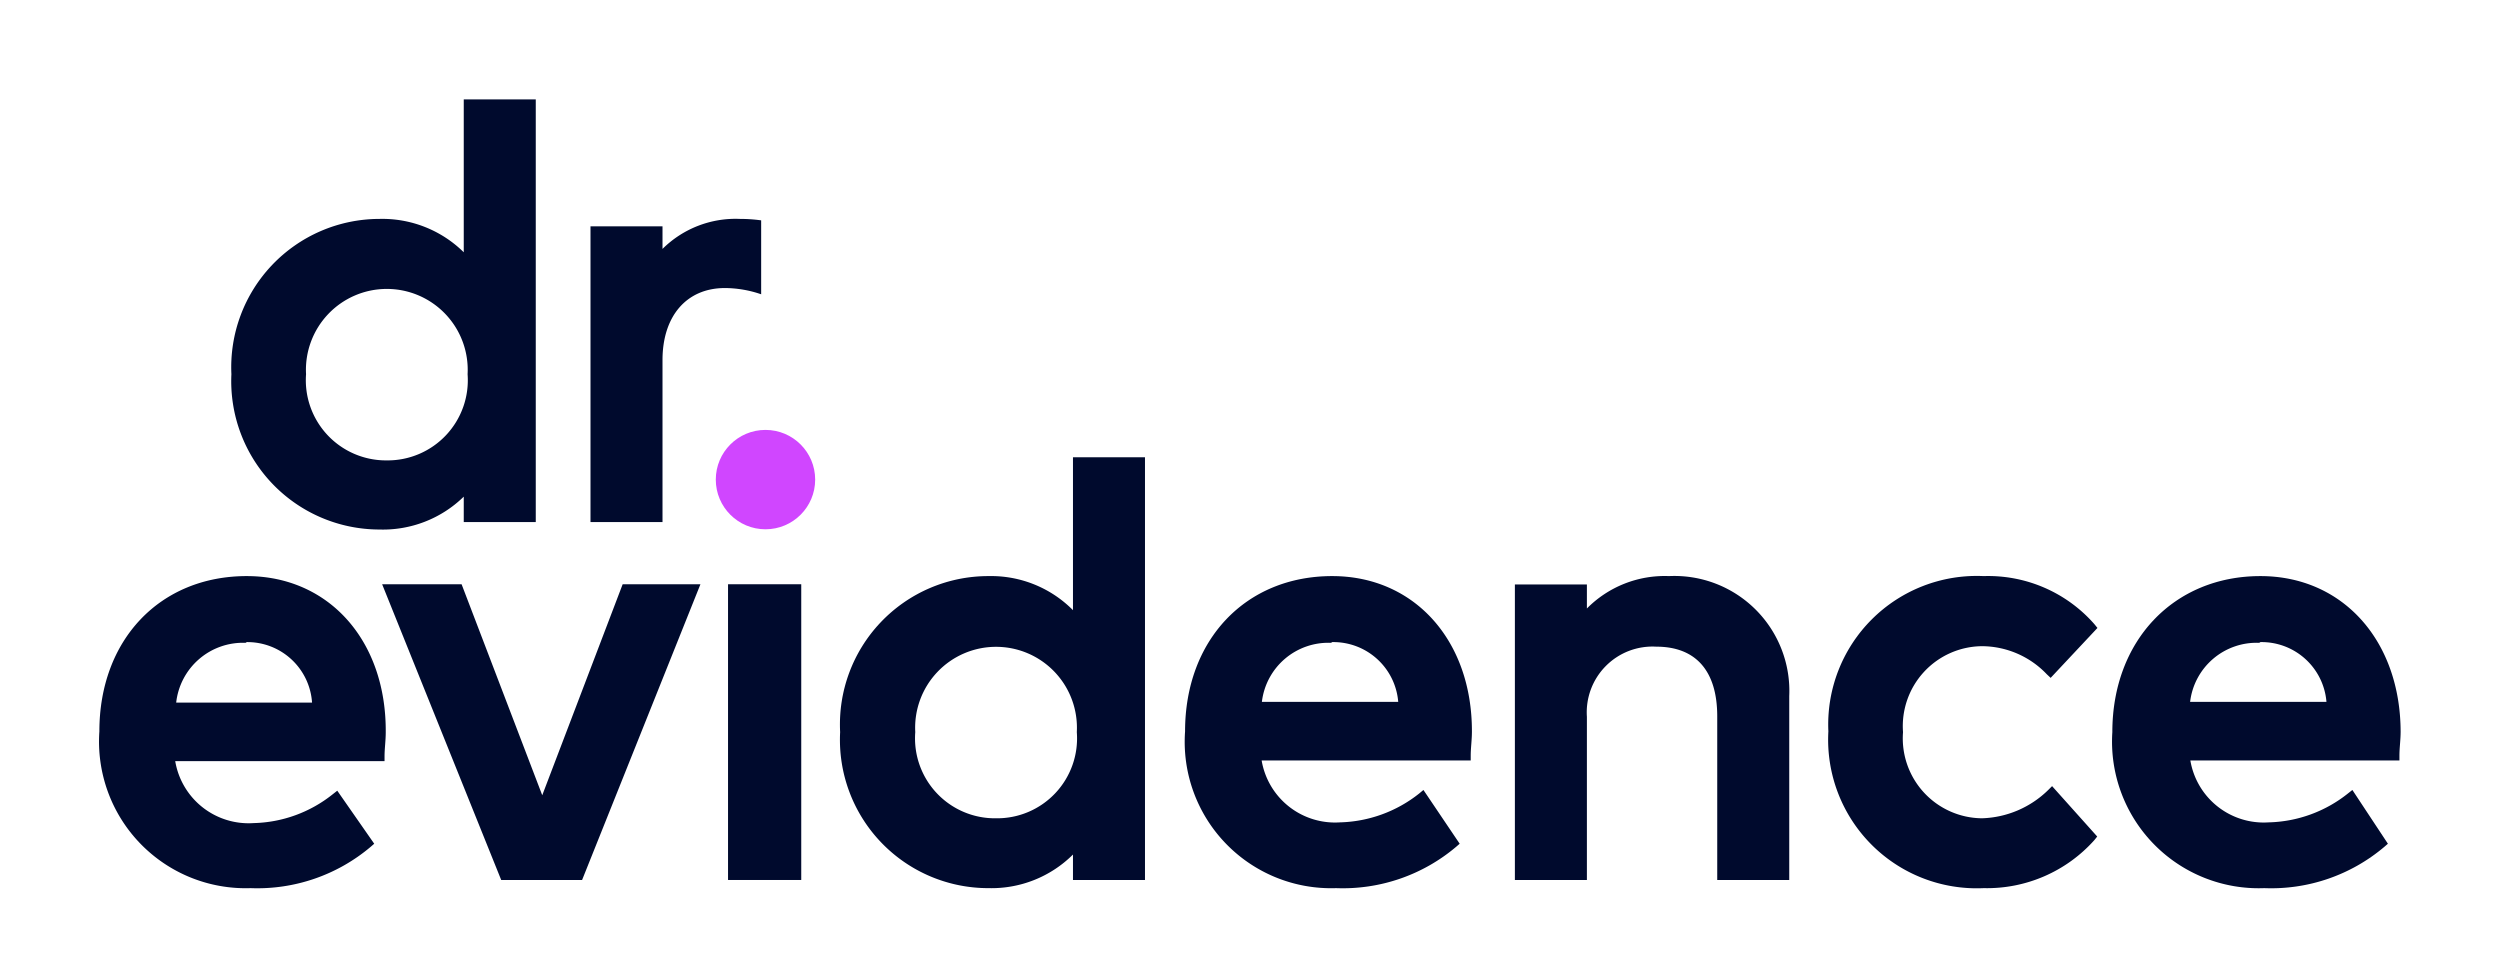 <svg xmlns="http://www.w3.org/2000/svg" viewBox="0 0 104.15 40.8"><defs><style>.cls-1{fill:none;}.cls-2{fill:#000a2d;}.cls-3{fill:#d046ff;}</style></defs><g id="Layer_2" data-name="Layer 2"><g id="Active"><rect class="cls-1" x="31.67" y="-31.67" width="40.8" height="104.15" transform="translate(31.67 72.48) rotate(-90)"/><rect class="cls-1" x="35.81" y="-27.53" width="32.53" height="95.87" transform="translate(31.67 72.48) rotate(-90)"/><path class="cls-2" d="M10.28,24c-3.62,0-6.14,2.66-6.14,6.47A6.11,6.11,0,0,0,10.44,37a7.31,7.31,0,0,0,5-1.72l.15-.13-1.54-2.21-.19.15a5.48,5.48,0,0,1-3.29,1.2,3.1,3.1,0,0,1-3.27-2.58h8.72v-.2c0-.32.05-.65.05-1h0C16.1,26.69,13.7,24,10.28,24Zm0,2.75A2.7,2.7,0,0,1,13,29.27H7.34A2.8,2.8,0,0,1,10.23,26.78Z"/><polygon class="cls-2" points="22.59 33.13 19.23 24.34 15.92 24.34 20.88 36.66 24.25 36.66 29.18 24.34 25.94 24.34 22.59 33.13"/><rect class="cls-2" x="30.33" y="24.34" width="3.05" height="12.32"/><path class="cls-2" d="M44.7,25.42A4.8,4.8,0,0,0,41.19,24,6.18,6.18,0,0,0,35,30.5,6.18,6.18,0,0,0,41.19,37,4.81,4.81,0,0,0,44.7,35.6v1.06h3V19.05h-3Zm-3.2,8.67a3.33,3.33,0,0,1-3.37-3.59,3.37,3.37,0,1,1,6.73,0A3.33,3.33,0,0,1,41.5,34.09Z"/><path class="cls-2" d="M55.5,24c-3.61,0-6.13,2.66-6.13,6.47A6.1,6.1,0,0,0,55.66,37a7.31,7.31,0,0,0,5-1.72l.15-.13L59.3,32.91l-.18.15a5.53,5.53,0,0,1-3.3,1.2,3.1,3.1,0,0,1-3.26-2.58h8.71l0-.2c0-.32.05-.65.05-1h0C61.33,26.69,58.93,24,55.5,24Zm0,2.75a2.71,2.71,0,0,1,2.75,2.49H52.57A2.79,2.79,0,0,1,55.45,26.78Z"/><path class="cls-2" d="M69.53,24a4.56,4.56,0,0,0-3.42,1.35v-1h-3V36.66h3v-6.8A2.74,2.74,0,0,1,69,26.94c1.64,0,2.54,1,2.54,2.9v6.82h3V29A4.79,4.79,0,0,0,69.53,24Z"/><path class="cls-2" d="M82.57,26.92a3.75,3.75,0,0,1,2.7,1.17l.16.15,1.95-2.08L87.25,26a5.89,5.89,0,0,0-4.61-2,6.19,6.19,0,0,0-6.47,6.47A6.19,6.19,0,0,0,82.64,37a6,6,0,0,0,4.61-2l.12-.15-1.88-2.1-.16.16a4.12,4.12,0,0,1-2.76,1.18,3.33,3.33,0,0,1-3.29-3.59A3.33,3.33,0,0,1,82.57,26.92Z"/><path class="cls-2" d="M94.17,24C90.56,24,88,26.69,88,30.5A6.11,6.11,0,0,0,94.33,37a7.29,7.29,0,0,0,5-1.72l.15-.13L98,32.91l-.19.15a5.5,5.5,0,0,1-3.3,1.2,3.1,3.1,0,0,1-3.26-2.58h8.71l0-.2c0-.32.05-.65.05-1h0C100,26.69,97.6,24,94.17,24Zm0,2.75a2.71,2.71,0,0,1,2.75,2.49H91.24A2.79,2.79,0,0,1,94.12,26.78Z"/><path class="cls-2" d="M19.32,10.51A4.83,4.83,0,0,0,15.8,9.12a6.18,6.18,0,0,0-6.16,6.47,6.18,6.18,0,0,0,6.16,6.47,4.82,4.82,0,0,0,3.52-1.37v1.06h3V4.14h-3Zm-3.21,8.67a3.34,3.34,0,0,1-3.36-3.59,3.37,3.37,0,1,1,6.73,0A3.34,3.34,0,0,1,16.11,19.18Z"/><path class="cls-2" d="M30.83,9.12a4.32,4.32,0,0,0-3.23,1.25V9.43h-3V21.75h3V15c0-1.83,1-3,2.6-3a4.69,4.69,0,0,1,1.51.26V9.18A6.42,6.42,0,0,0,30.83,9.12Z"/><circle class="cls-3" cx="31.89" cy="19.98" r="2.07"/></g></g></svg>
